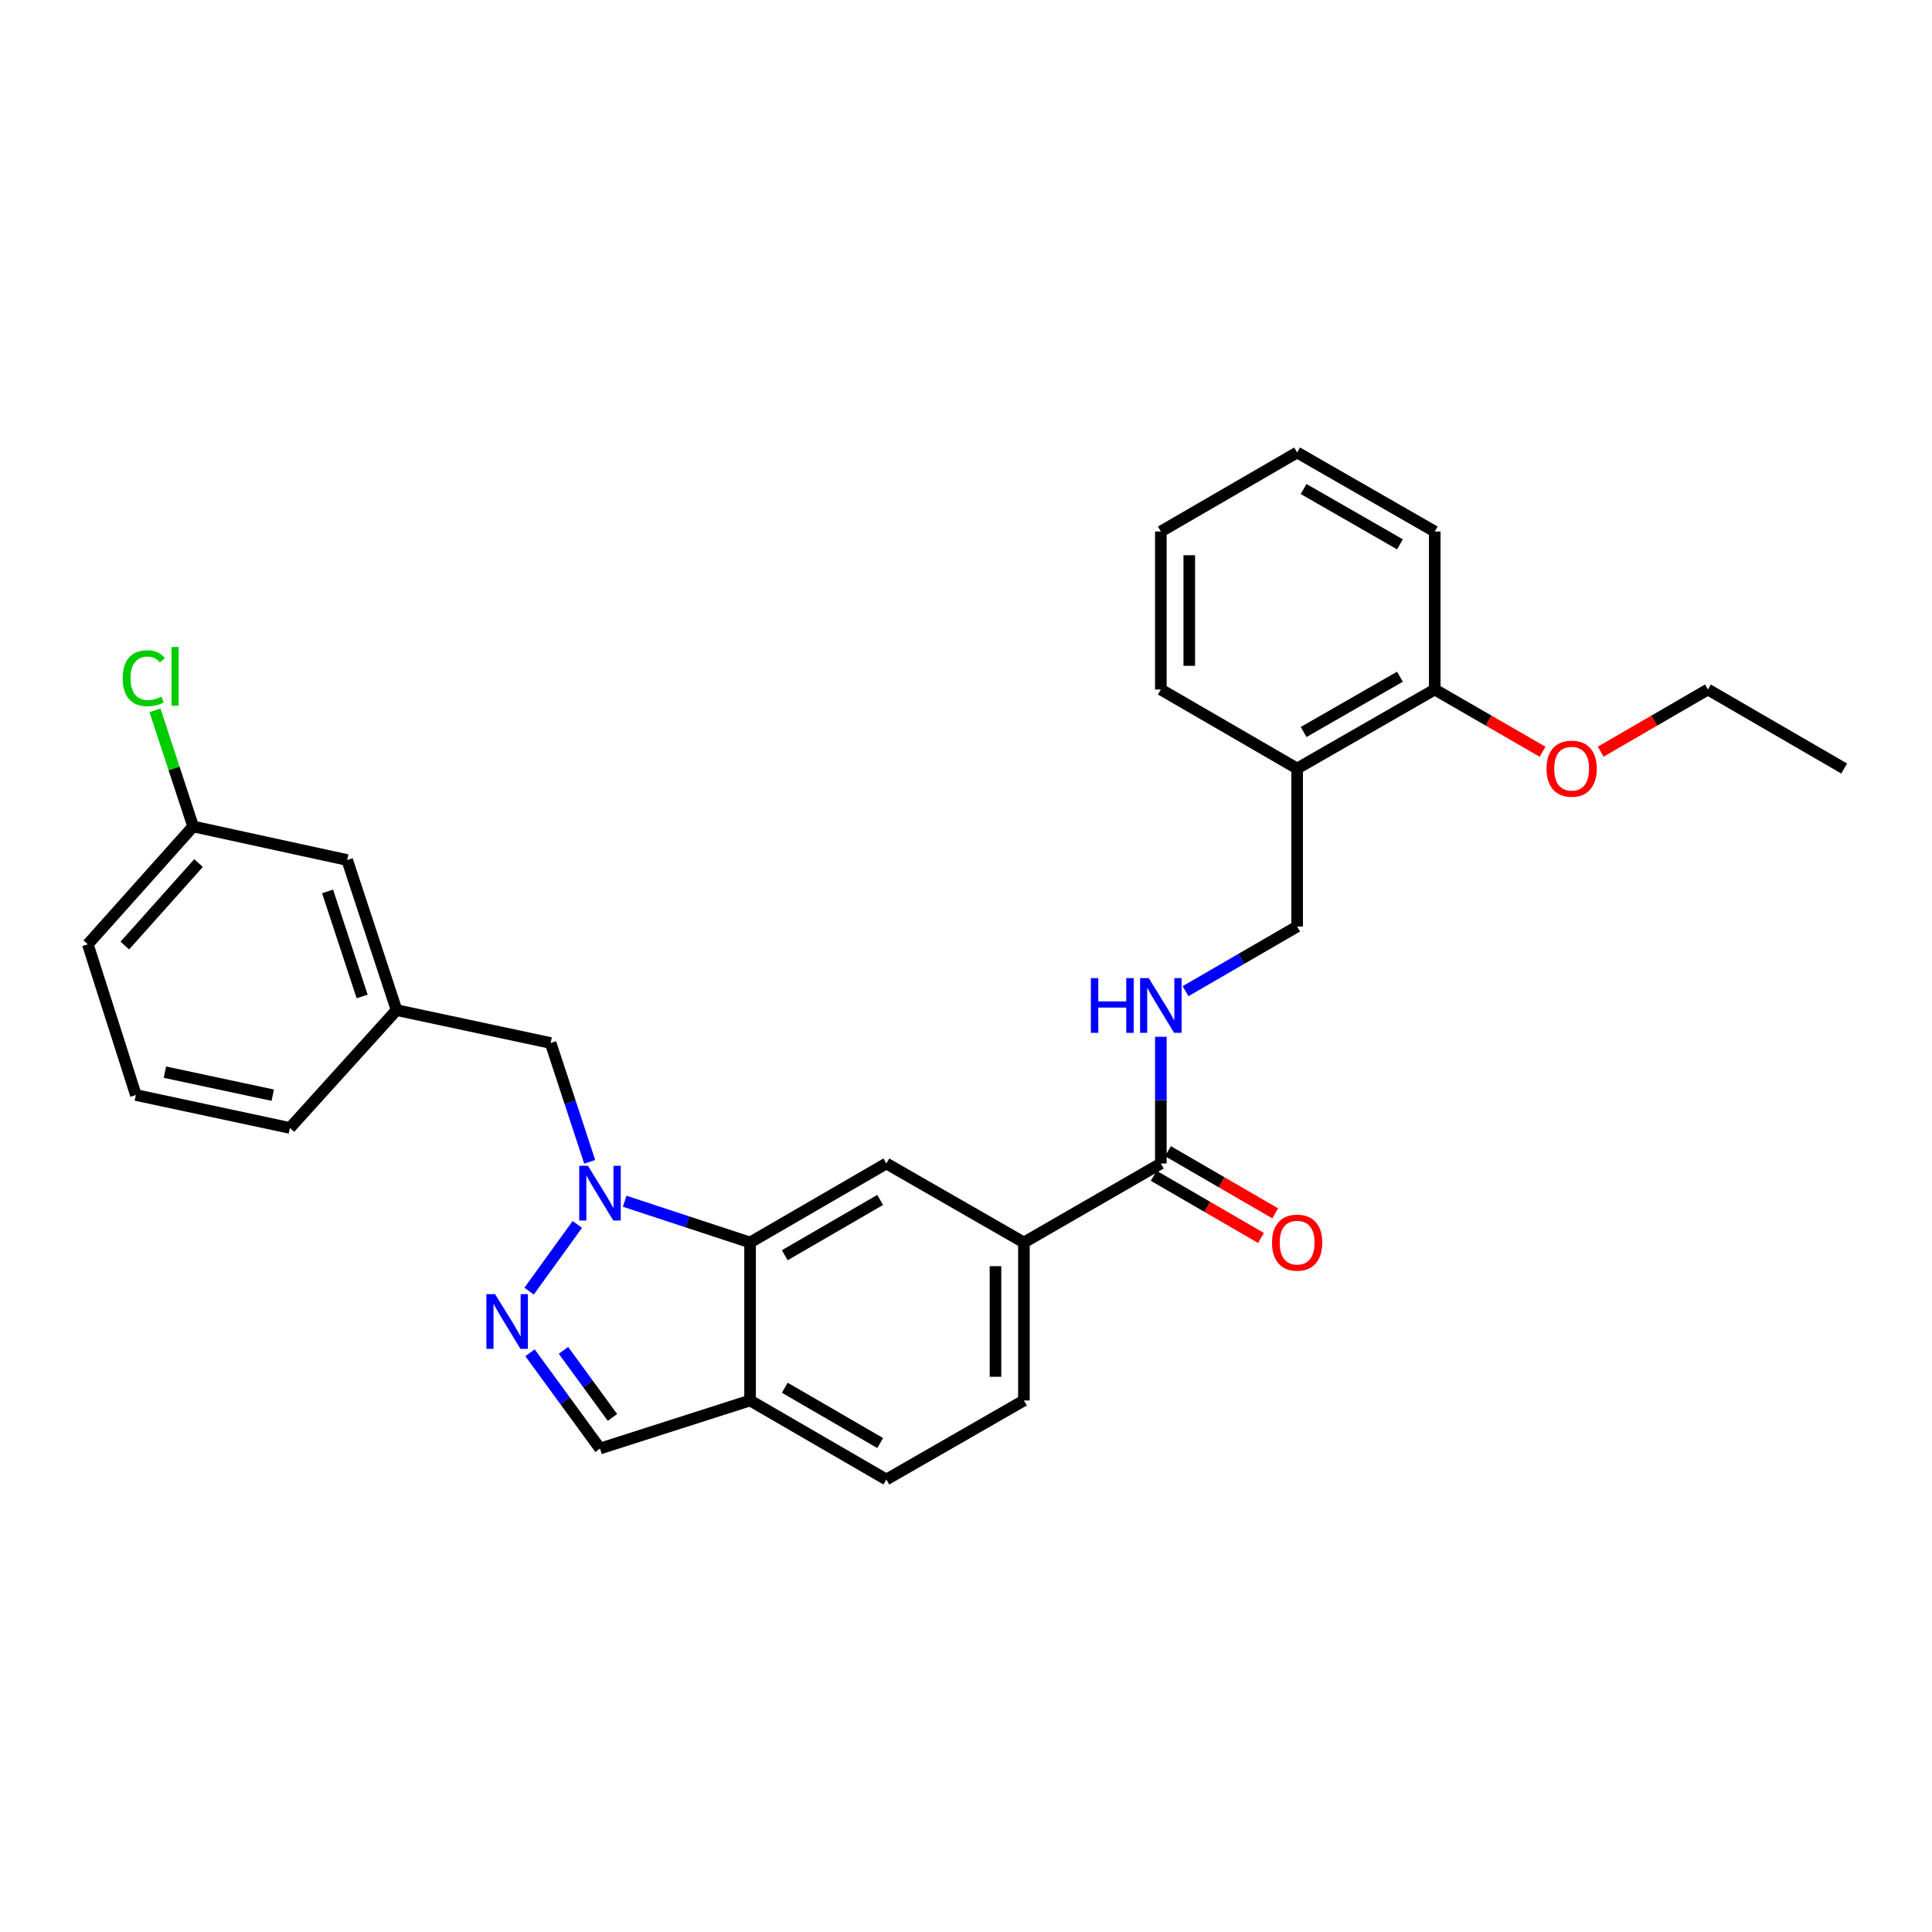 <?xml version='1.0' encoding='iso-8859-1'?>
<svg version='1.1' baseProfile='full'
              xmlns='http://www.w3.org/2000/svg'
                      xmlns:rdkit='http://www.rdkit.org/xml'
                      xmlns:xlink='http://www.w3.org/1999/xlink'
                  xml:space='preserve'
width='1000px' height='1000px' viewBox='0 0 1000 1000'>
<!-- END OF HEADER -->
<rect style='opacity:1.0;fill:#FFFFFF;stroke:none' width='1000' height='1000' x='0' y='0'> </rect>
<path class='bond-0' d='M 298.829,633.77 L 273.864,668.283' style='fill:none;fill-rule:evenodd;stroke:#0000FF;stroke-width:6px;stroke-linecap:butt;stroke-linejoin:miter;stroke-opacity:1' />
<path class='bond-1' d='M 323.339,621.765 L 355.787,632.437' style='fill:none;fill-rule:evenodd;stroke:#0000FF;stroke-width:6px;stroke-linecap:butt;stroke-linejoin:miter;stroke-opacity:1' />
<path class='bond-1' d='M 355.787,632.437 L 388.236,643.108' style='fill:none;fill-rule:evenodd;stroke:#000000;stroke-width:6px;stroke-linecap:butt;stroke-linejoin:miter;stroke-opacity:1' />
<path class='bond-8' d='M 305.225,601.355 L 295.112,570.605' style='fill:none;fill-rule:evenodd;stroke:#0000FF;stroke-width:6px;stroke-linecap:butt;stroke-linejoin:miter;stroke-opacity:1' />
<path class='bond-8' d='M 295.112,570.605 L 284.998,539.854' style='fill:none;fill-rule:evenodd;stroke:#000000;stroke-width:6px;stroke-linecap:butt;stroke-linejoin:miter;stroke-opacity:1' />
<path class='bond-6' d='M 274.334,700.189 L 292.444,724.976' style='fill:none;fill-rule:evenodd;stroke:#0000FF;stroke-width:6px;stroke-linecap:butt;stroke-linejoin:miter;stroke-opacity:1' />
<path class='bond-6' d='M 292.444,724.976 L 310.554,749.763' style='fill:none;fill-rule:evenodd;stroke:#000000;stroke-width:6px;stroke-linecap:butt;stroke-linejoin:miter;stroke-opacity:1' />
<path class='bond-6' d='M 291.649,698.944 L 304.326,716.295' style='fill:none;fill-rule:evenodd;stroke:#0000FF;stroke-width:6px;stroke-linecap:butt;stroke-linejoin:miter;stroke-opacity:1' />
<path class='bond-6' d='M 304.326,716.295 L 317.003,733.645' style='fill:none;fill-rule:evenodd;stroke:#000000;stroke-width:6px;stroke-linecap:butt;stroke-linejoin:miter;stroke-opacity:1' />
<path class='bond-2' d='M 388.236,643.108 L 458.78,602.216' style='fill:none;fill-rule:evenodd;stroke:#000000;stroke-width:6px;stroke-linecap:butt;stroke-linejoin:miter;stroke-opacity:1' />
<path class='bond-2' d='M 406.197,649.706 L 455.578,621.081' style='fill:none;fill-rule:evenodd;stroke:#000000;stroke-width:6px;stroke-linecap:butt;stroke-linejoin:miter;stroke-opacity:1' />
<path class='bond-4' d='M 388.236,643.108 L 388.236,724.886' style='fill:none;fill-rule:evenodd;stroke:#000000;stroke-width:6px;stroke-linecap:butt;stroke-linejoin:miter;stroke-opacity:1' />
<path class='bond-5' d='M 458.78,602.216 L 529.971,643.108' style='fill:none;fill-rule:evenodd;stroke:#000000;stroke-width:6px;stroke-linecap:butt;stroke-linejoin:miter;stroke-opacity:1' />
<path class='bond-3' d='M 600.85,602.216 L 529.971,643.108' style='fill:none;fill-rule:evenodd;stroke:#000000;stroke-width:6px;stroke-linecap:butt;stroke-linejoin:miter;stroke-opacity:1' />
<path class='bond-7' d='M 600.85,602.216 L 600.85,569.429' style='fill:none;fill-rule:evenodd;stroke:#000000;stroke-width:6px;stroke-linecap:butt;stroke-linejoin:miter;stroke-opacity:1' />
<path class='bond-7' d='M 600.85,569.429 L 600.85,536.643' style='fill:none;fill-rule:evenodd;stroke:#0000FF;stroke-width:6px;stroke-linecap:butt;stroke-linejoin:miter;stroke-opacity:1' />
<path class='bond-11' d='M 597.16,608.581 L 624.913,624.669' style='fill:none;fill-rule:evenodd;stroke:#000000;stroke-width:6px;stroke-linecap:butt;stroke-linejoin:miter;stroke-opacity:1' />
<path class='bond-11' d='M 624.913,624.669 L 652.666,640.756' style='fill:none;fill-rule:evenodd;stroke:#FF0000;stroke-width:6px;stroke-linecap:butt;stroke-linejoin:miter;stroke-opacity:1' />
<path class='bond-11' d='M 604.54,595.85 L 632.293,611.938' style='fill:none;fill-rule:evenodd;stroke:#000000;stroke-width:6px;stroke-linecap:butt;stroke-linejoin:miter;stroke-opacity:1' />
<path class='bond-11' d='M 632.293,611.938 L 660.046,628.025' style='fill:none;fill-rule:evenodd;stroke:#FF0000;stroke-width:6px;stroke-linecap:butt;stroke-linejoin:miter;stroke-opacity:1' />
<path class='bond-12' d='M 388.236,724.886 L 458.78,765.786' style='fill:none;fill-rule:evenodd;stroke:#000000;stroke-width:6px;stroke-linecap:butt;stroke-linejoin:miter;stroke-opacity:1' />
<path class='bond-12' d='M 406.198,718.29 L 455.58,746.921' style='fill:none;fill-rule:evenodd;stroke:#000000;stroke-width:6px;stroke-linecap:butt;stroke-linejoin:miter;stroke-opacity:1' />
<path class='bond-29' d='M 388.236,724.886 L 310.554,749.763' style='fill:none;fill-rule:evenodd;stroke:#000000;stroke-width:6px;stroke-linecap:butt;stroke-linejoin:miter;stroke-opacity:1' />
<path class='bond-30' d='M 529.971,643.108 L 529.971,724.886' style='fill:none;fill-rule:evenodd;stroke:#000000;stroke-width:6px;stroke-linecap:butt;stroke-linejoin:miter;stroke-opacity:1' />
<path class='bond-30' d='M 515.255,655.375 L 515.255,712.619' style='fill:none;fill-rule:evenodd;stroke:#000000;stroke-width:6px;stroke-linecap:butt;stroke-linejoin:miter;stroke-opacity:1' />
<path class='bond-10' d='M 613.629,513.034 L 642.512,496.298' style='fill:none;fill-rule:evenodd;stroke:#0000FF;stroke-width:6px;stroke-linecap:butt;stroke-linejoin:miter;stroke-opacity:1' />
<path class='bond-10' d='M 642.512,496.298 L 671.395,479.562' style='fill:none;fill-rule:evenodd;stroke:#000000;stroke-width:6px;stroke-linecap:butt;stroke-linejoin:miter;stroke-opacity:1' />
<path class='bond-15' d='M 284.998,539.854 L 205.257,522.825' style='fill:none;fill-rule:evenodd;stroke:#000000;stroke-width:6px;stroke-linecap:butt;stroke-linejoin:miter;stroke-opacity:1' />
<path class='bond-9' d='M 671.395,397.784 L 671.395,479.562' style='fill:none;fill-rule:evenodd;stroke:#000000;stroke-width:6px;stroke-linecap:butt;stroke-linejoin:miter;stroke-opacity:1' />
<path class='bond-14' d='M 671.395,397.784 L 742.618,356.892' style='fill:none;fill-rule:evenodd;stroke:#000000;stroke-width:6px;stroke-linecap:butt;stroke-linejoin:miter;stroke-opacity:1' />
<path class='bond-14' d='M 674.751,378.889 L 724.607,350.264' style='fill:none;fill-rule:evenodd;stroke:#000000;stroke-width:6px;stroke-linecap:butt;stroke-linejoin:miter;stroke-opacity:1' />
<path class='bond-21' d='M 671.395,397.784 L 600.85,356.892' style='fill:none;fill-rule:evenodd;stroke:#000000;stroke-width:6px;stroke-linecap:butt;stroke-linejoin:miter;stroke-opacity:1' />
<path class='bond-13' d='M 458.78,765.786 L 529.971,724.886' style='fill:none;fill-rule:evenodd;stroke:#000000;stroke-width:6px;stroke-linecap:butt;stroke-linejoin:miter;stroke-opacity:1' />
<path class='bond-19' d='M 742.618,356.892 L 770.527,372.997' style='fill:none;fill-rule:evenodd;stroke:#000000;stroke-width:6px;stroke-linecap:butt;stroke-linejoin:miter;stroke-opacity:1' />
<path class='bond-19' d='M 770.527,372.997 L 798.436,389.102' style='fill:none;fill-rule:evenodd;stroke:#FF0000;stroke-width:6px;stroke-linecap:butt;stroke-linejoin:miter;stroke-opacity:1' />
<path class='bond-23' d='M 742.618,356.892 L 742.618,275.114' style='fill:none;fill-rule:evenodd;stroke:#000000;stroke-width:6px;stroke-linecap:butt;stroke-linejoin:miter;stroke-opacity:1' />
<path class='bond-16' d='M 205.257,522.825 L 179.701,445.144' style='fill:none;fill-rule:evenodd;stroke:#000000;stroke-width:6px;stroke-linecap:butt;stroke-linejoin:miter;stroke-opacity:1' />
<path class='bond-16' d='M 187.445,515.772 L 169.556,461.395' style='fill:none;fill-rule:evenodd;stroke:#000000;stroke-width:6px;stroke-linecap:butt;stroke-linejoin:miter;stroke-opacity:1' />
<path class='bond-22' d='M 205.257,522.825 L 150.057,583.821' style='fill:none;fill-rule:evenodd;stroke:#000000;stroke-width:6px;stroke-linecap:butt;stroke-linejoin:miter;stroke-opacity:1' />
<path class='bond-17' d='M 179.701,445.144 L 99.967,427.771' style='fill:none;fill-rule:evenodd;stroke:#000000;stroke-width:6px;stroke-linecap:butt;stroke-linejoin:miter;stroke-opacity:1' />
<path class='bond-18' d='M 99.967,427.771 L 90.088,397.715' style='fill:none;fill-rule:evenodd;stroke:#000000;stroke-width:6px;stroke-linecap:butt;stroke-linejoin:miter;stroke-opacity:1' />
<path class='bond-18' d='M 90.088,397.715 L 80.208,367.658' style='fill:none;fill-rule:evenodd;stroke:#00CC00;stroke-width:6px;stroke-linecap:butt;stroke-linejoin:miter;stroke-opacity:1' />
<path class='bond-31' d='M 99.967,427.771 L 45.455,488.767' style='fill:none;fill-rule:evenodd;stroke:#000000;stroke-width:6px;stroke-linecap:butt;stroke-linejoin:miter;stroke-opacity:1' />
<path class='bond-31' d='M 102.763,446.727 L 64.604,489.424' style='fill:none;fill-rule:evenodd;stroke:#000000;stroke-width:6px;stroke-linecap:butt;stroke-linejoin:miter;stroke-opacity:1' />
<path class='bond-25' d='M 828.519,389.065 L 856.264,372.979' style='fill:none;fill-rule:evenodd;stroke:#FF0000;stroke-width:6px;stroke-linecap:butt;stroke-linejoin:miter;stroke-opacity:1' />
<path class='bond-25' d='M 856.264,372.979 L 884.009,356.892' style='fill:none;fill-rule:evenodd;stroke:#000000;stroke-width:6px;stroke-linecap:butt;stroke-linejoin:miter;stroke-opacity:1' />
<path class='bond-20' d='M 70.324,566.776 L 150.057,583.821' style='fill:none;fill-rule:evenodd;stroke:#000000;stroke-width:6px;stroke-linecap:butt;stroke-linejoin:miter;stroke-opacity:1' />
<path class='bond-20' d='M 85.36,554.942 L 141.174,566.874' style='fill:none;fill-rule:evenodd;stroke:#000000;stroke-width:6px;stroke-linecap:butt;stroke-linejoin:miter;stroke-opacity:1' />
<path class='bond-24' d='M 70.324,566.776 L 45.455,488.767' style='fill:none;fill-rule:evenodd;stroke:#000000;stroke-width:6px;stroke-linecap:butt;stroke-linejoin:miter;stroke-opacity:1' />
<path class='bond-27' d='M 600.85,356.892 L 600.85,275.114' style='fill:none;fill-rule:evenodd;stroke:#000000;stroke-width:6px;stroke-linecap:butt;stroke-linejoin:miter;stroke-opacity:1' />
<path class='bond-27' d='M 615.566,344.625 L 615.566,287.381' style='fill:none;fill-rule:evenodd;stroke:#000000;stroke-width:6px;stroke-linecap:butt;stroke-linejoin:miter;stroke-opacity:1' />
<path class='bond-32' d='M 742.618,275.114 L 671.395,234.214' style='fill:none;fill-rule:evenodd;stroke:#000000;stroke-width:6px;stroke-linecap:butt;stroke-linejoin:miter;stroke-opacity:1' />
<path class='bond-32' d='M 724.606,281.74 L 674.75,253.11' style='fill:none;fill-rule:evenodd;stroke:#000000;stroke-width:6px;stroke-linecap:butt;stroke-linejoin:miter;stroke-opacity:1' />
<path class='bond-26' d='M 884.009,356.892 L 954.545,397.784' style='fill:none;fill-rule:evenodd;stroke:#000000;stroke-width:6px;stroke-linecap:butt;stroke-linejoin:miter;stroke-opacity:1' />
<path class='bond-28' d='M 600.85,275.114 L 671.395,234.214' style='fill:none;fill-rule:evenodd;stroke:#000000;stroke-width:6px;stroke-linecap:butt;stroke-linejoin:miter;stroke-opacity:1' />
<path  class='atom-0' d='M 304.294 603.4
L 313.574 618.4
Q 314.494 619.88, 315.974 622.56
Q 317.454 625.24, 317.534 625.4
L 317.534 603.4
L 321.294 603.4
L 321.294 631.72
L 317.414 631.72
L 307.454 615.32
Q 306.294 613.4, 305.054 611.2
Q 303.854 609, 303.494 608.32
L 303.494 631.72
L 299.814 631.72
L 299.814 603.4
L 304.294 603.4
' fill='#0000FF'/>
<path  class='atom-1' d='M 256.24 669.833
L 265.52 684.833
Q 266.44 686.313, 267.92 688.993
Q 269.4 691.673, 269.48 691.833
L 269.48 669.833
L 273.24 669.833
L 273.24 698.153
L 269.36 698.153
L 259.4 681.753
Q 258.24 679.833, 257 677.633
Q 255.8 675.433, 255.44 674.753
L 255.44 698.153
L 251.76 698.153
L 251.76 669.833
L 256.24 669.833
' fill='#0000FF'/>
<path  class='atom-8' d='M 564.63 506.278
L 568.47 506.278
L 568.47 518.318
L 582.95 518.318
L 582.95 506.278
L 586.79 506.278
L 586.79 534.598
L 582.95 534.598
L 582.95 521.518
L 568.47 521.518
L 568.47 534.598
L 564.63 534.598
L 564.63 506.278
' fill='#0000FF'/>
<path  class='atom-8' d='M 594.59 506.278
L 603.87 521.278
Q 604.79 522.758, 606.27 525.438
Q 607.75 528.118, 607.83 528.278
L 607.83 506.278
L 611.59 506.278
L 611.59 534.598
L 607.71 534.598
L 597.75 518.198
Q 596.59 516.278, 595.35 514.078
Q 594.15 511.878, 593.79 511.198
L 593.79 534.598
L 590.11 534.598
L 590.11 506.278
L 594.59 506.278
' fill='#0000FF'/>
<path  class='atom-12' d='M 658.395 643.188
Q 658.395 636.388, 661.755 632.588
Q 665.115 628.788, 671.395 628.788
Q 677.675 628.788, 681.035 632.588
Q 684.395 636.388, 684.395 643.188
Q 684.395 650.068, 680.995 653.988
Q 677.595 657.868, 671.395 657.868
Q 665.155 657.868, 661.755 653.988
Q 658.395 650.108, 658.395 643.188
M 671.395 654.668
Q 675.715 654.668, 678.035 651.788
Q 680.395 648.868, 680.395 643.188
Q 680.395 637.628, 678.035 634.828
Q 675.715 631.988, 671.395 631.988
Q 667.075 631.988, 664.715 634.788
Q 662.395 637.588, 662.395 643.188
Q 662.395 648.908, 664.715 651.788
Q 667.075 654.668, 671.395 654.668
' fill='#FF0000'/>
<path  class='atom-19' d='M 63.508 351.054
Q 63.508 344.014, 66.788 340.334
Q 70.108 336.614, 76.388 336.614
Q 82.228 336.614, 85.348 340.734
L 82.708 342.894
Q 80.428 339.894, 76.388 339.894
Q 72.108 339.894, 69.828 342.774
Q 67.588 345.614, 67.588 351.054
Q 67.588 356.654, 69.908 359.534
Q 72.268 362.414, 76.828 362.414
Q 79.948 362.414, 83.588 360.534
L 84.708 363.534
Q 83.228 364.494, 80.988 365.054
Q 78.748 365.614, 76.268 365.614
Q 70.108 365.614, 66.788 361.854
Q 63.508 358.094, 63.508 351.054
' fill='#00CC00'/>
<path  class='atom-19' d='M 88.788 334.894
L 92.468 334.894
L 92.468 365.254
L 88.788 365.254
L 88.788 334.894
' fill='#00CC00'/>
<path  class='atom-20' d='M 800.481 397.864
Q 800.481 391.064, 803.841 387.264
Q 807.201 383.464, 813.481 383.464
Q 819.761 383.464, 823.121 387.264
Q 826.481 391.064, 826.481 397.864
Q 826.481 404.744, 823.081 408.664
Q 819.681 412.544, 813.481 412.544
Q 807.241 412.544, 803.841 408.664
Q 800.481 404.784, 800.481 397.864
M 813.481 409.344
Q 817.801 409.344, 820.121 406.464
Q 822.481 403.544, 822.481 397.864
Q 822.481 392.304, 820.121 389.504
Q 817.801 386.664, 813.481 386.664
Q 809.161 386.664, 806.801 389.464
Q 804.481 392.264, 804.481 397.864
Q 804.481 403.584, 806.801 406.464
Q 809.161 409.344, 813.481 409.344
' fill='#FF0000'/>
</svg>
